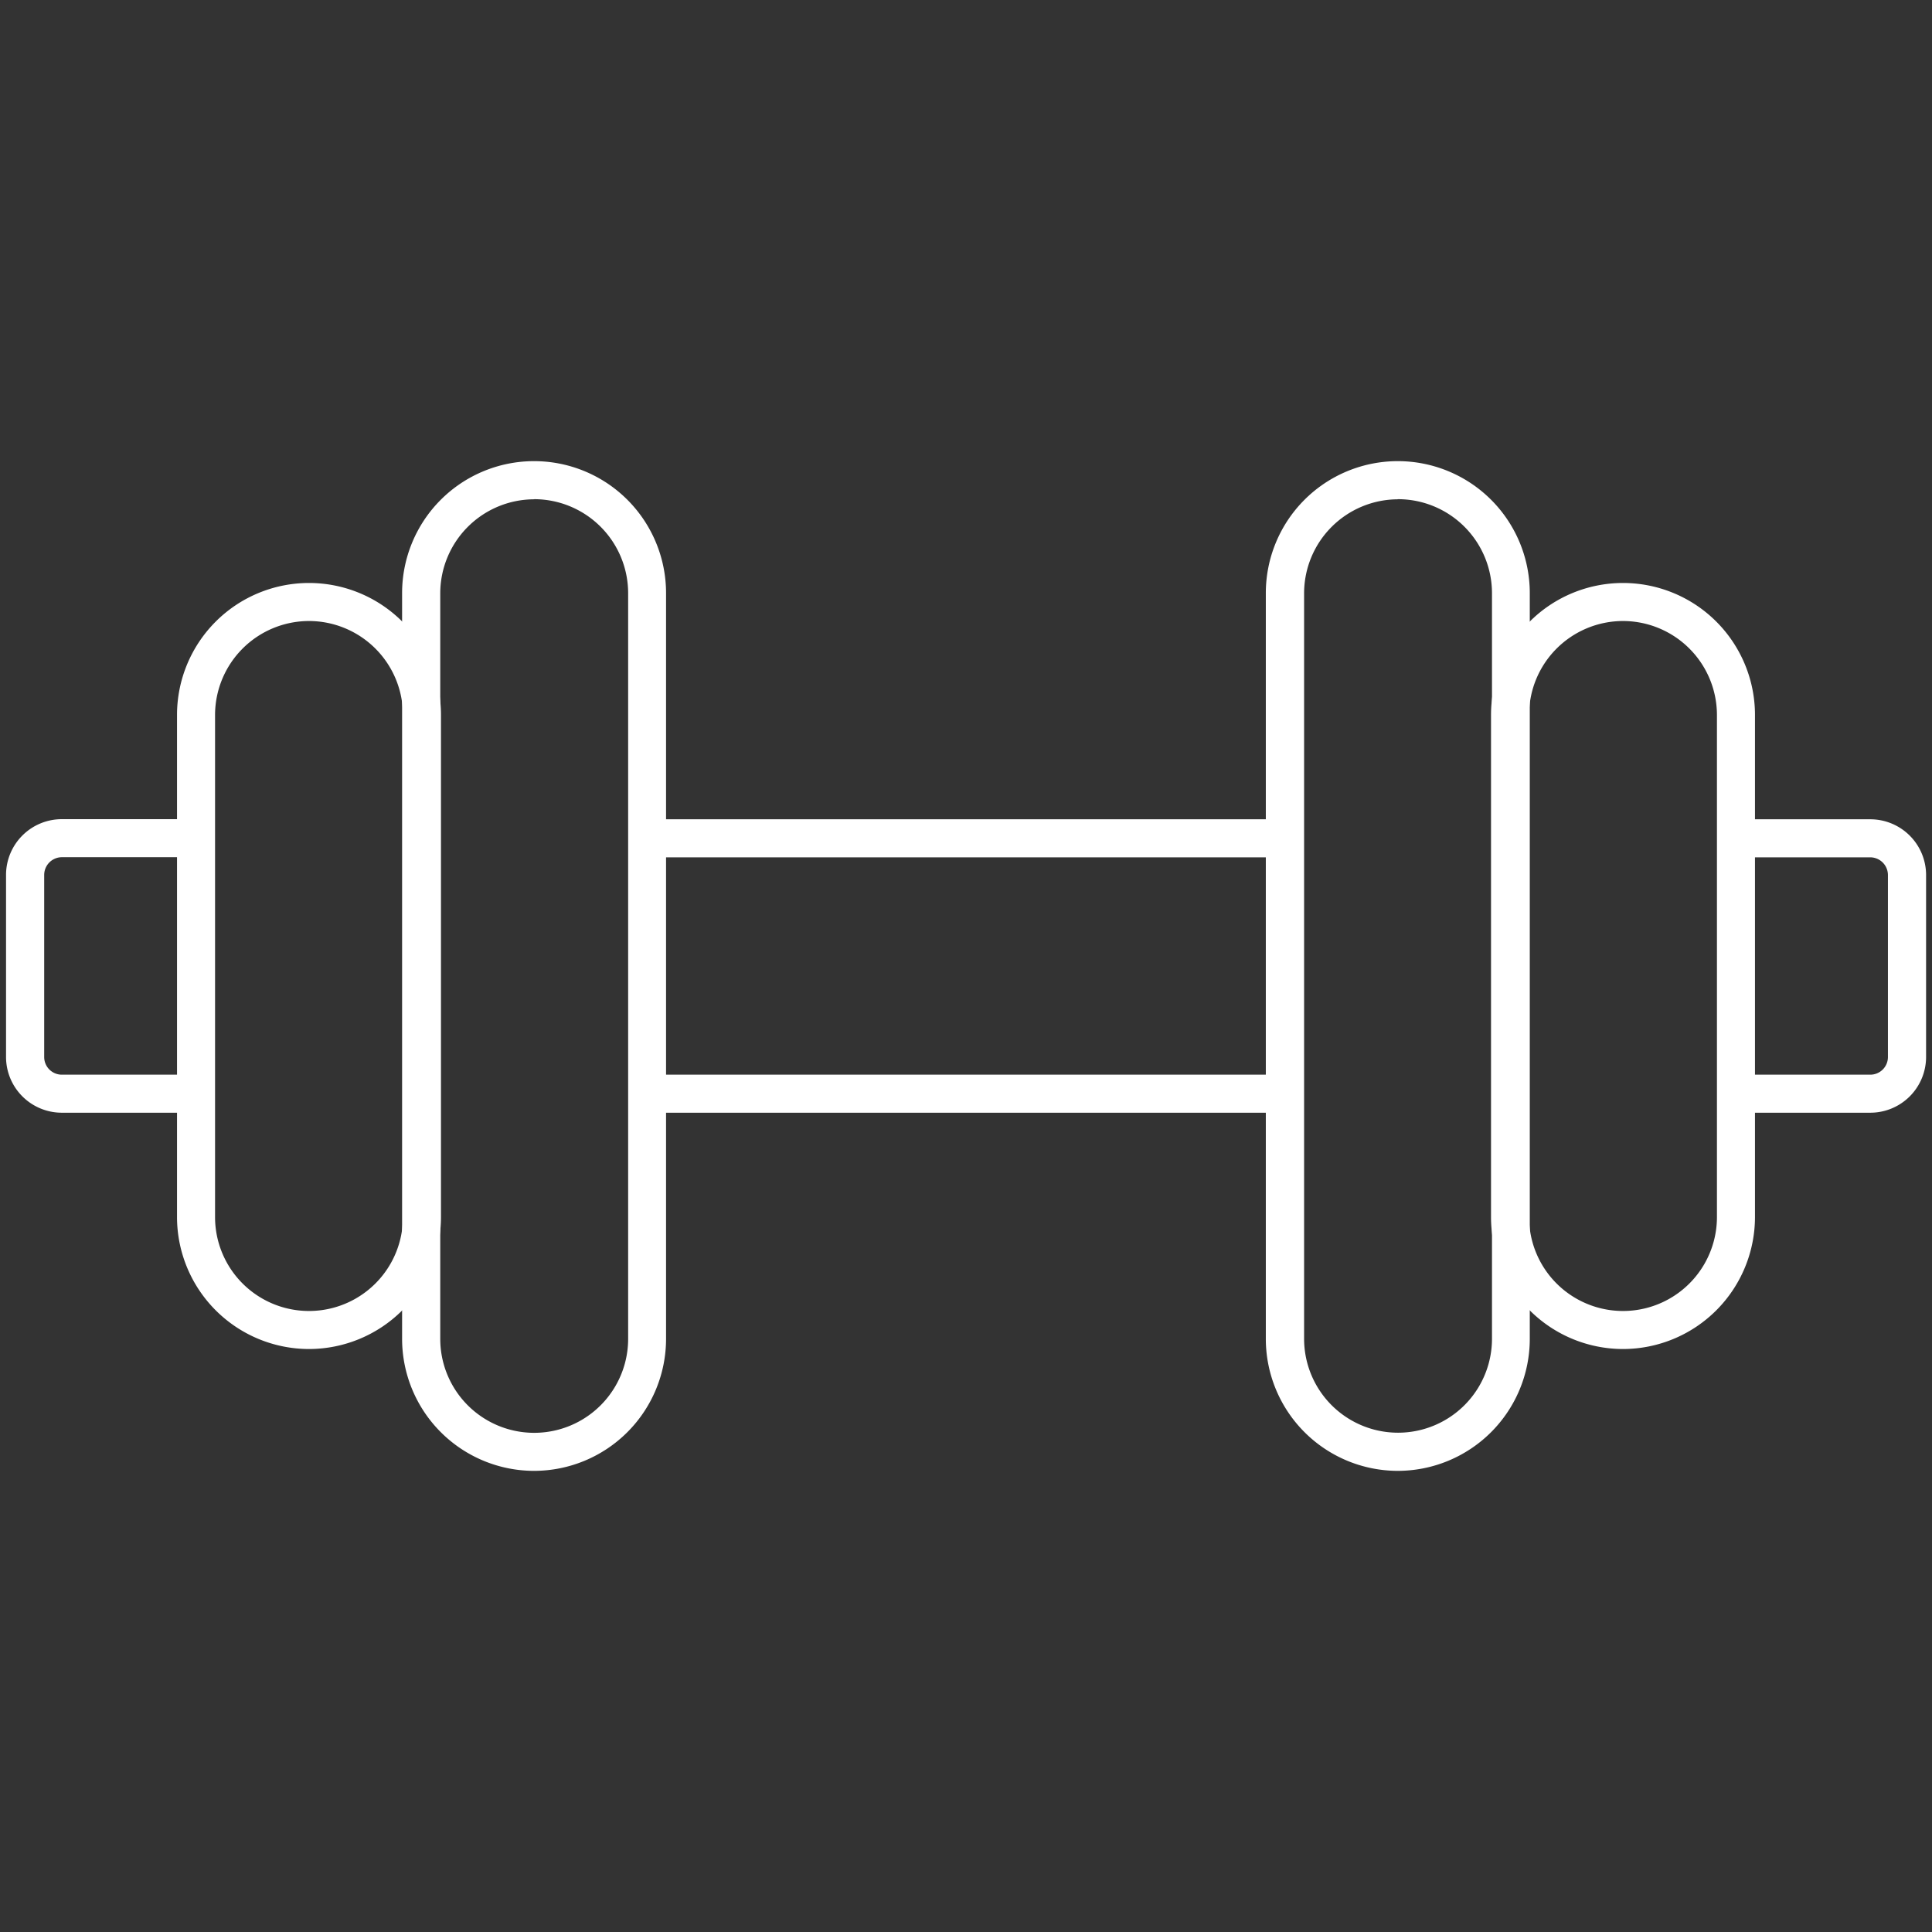 <?xml version="1.0" encoding="utf-8"?><svg xmlns="http://www.w3.org/2000/svg" width="160" height="160" viewBox="0 0 160 160"><rect x="0" y="0" width="160" height="160" fill="#333333" stroke="none"/><g data-name="WEIGHT" fill="#fff"><path d="M15.39 92.15H5.12A4.62 4.62 0 0 1 .5 87.54V72.46a4.62 4.62 0 0 1 4.62-4.62h10.27a1.58 1.58 0 0 1 0 3.15H5.12a1.47 1.47 0 0 0-1.46 1.46v15.09A1.46 1.46 0 0 0 5.12 89h10.27a1.58 1.58 0 0 1 0 3.15zM154.88 92.15h-10.27a1.58 1.58 0 0 1 0-3.15h10.28a1.46 1.46 0 0 0 1.46-1.46V72.46a1.47 1.47 0 0 0-1.47-1.46h-10.27a1.58 1.58 0 1 1 0-3.15h10.28a4.62 4.62 0 0 1 4.62 4.62v15.07a4.62 4.62 0 0 1-4.63 4.61zM106.18 71H54a1.58 1.58 0 0 1 0-3.15h52.21a1.58 1.58 0 1 1 0 3.15zM106.18 92.15H54A1.58 1.58 0 0 1 54 89h52.21a1.58 1.58 0 0 1 0 3.15z"/><path d="M134.41 111.72a10.94 10.94 0 0 1-10.93-10.93V59.21a10.93 10.93 0 1 1 21.86 0v41.58a10.94 10.94 0 0 1-10.93 10.93zm0-60.29a7.79 7.79 0 0 0-7.78 7.78v41.58a7.78 7.78 0 0 0 15.56 0V59.21a7.79 7.79 0 0 0-7.78-7.78z"/><path d="M115.76 121.81a10.94 10.94 0 0 1-10.93-10.93V49.12a10.93 10.93 0 1 1 21.86 0v61.75a10.94 10.94 0 0 1-10.93 10.94zm0-80.46a7.79 7.79 0 0 0-7.76 7.77v61.75a7.78 7.78 0 0 0 15.56 0V49.12a7.79 7.79 0 0 0-7.8-7.78zM25.59 111.72a10.94 10.94 0 0 1-10.93-10.93V59.21a10.93 10.93 0 1 1 21.86 0v41.58a10.94 10.94 0 0 1-10.93 10.93zm0-60.29a7.79 7.79 0 0 0-7.78 7.78v41.58a7.78 7.78 0 1 0 15.56 0V59.21a7.79 7.79 0 0 0-7.78-7.78z"/><path d="M44.24 121.81a10.94 10.94 0 0 1-10.94-10.93V49.12a10.93 10.93 0 1 1 21.86 0v61.75a10.94 10.94 0 0 1-10.92 10.94zm0-80.46a7.79 7.79 0 0 0-7.78 7.78v61.75a7.78 7.78 0 1 0 15.56 0V49.12a7.79 7.79 0 0 0-7.78-7.78z"/></g></svg>